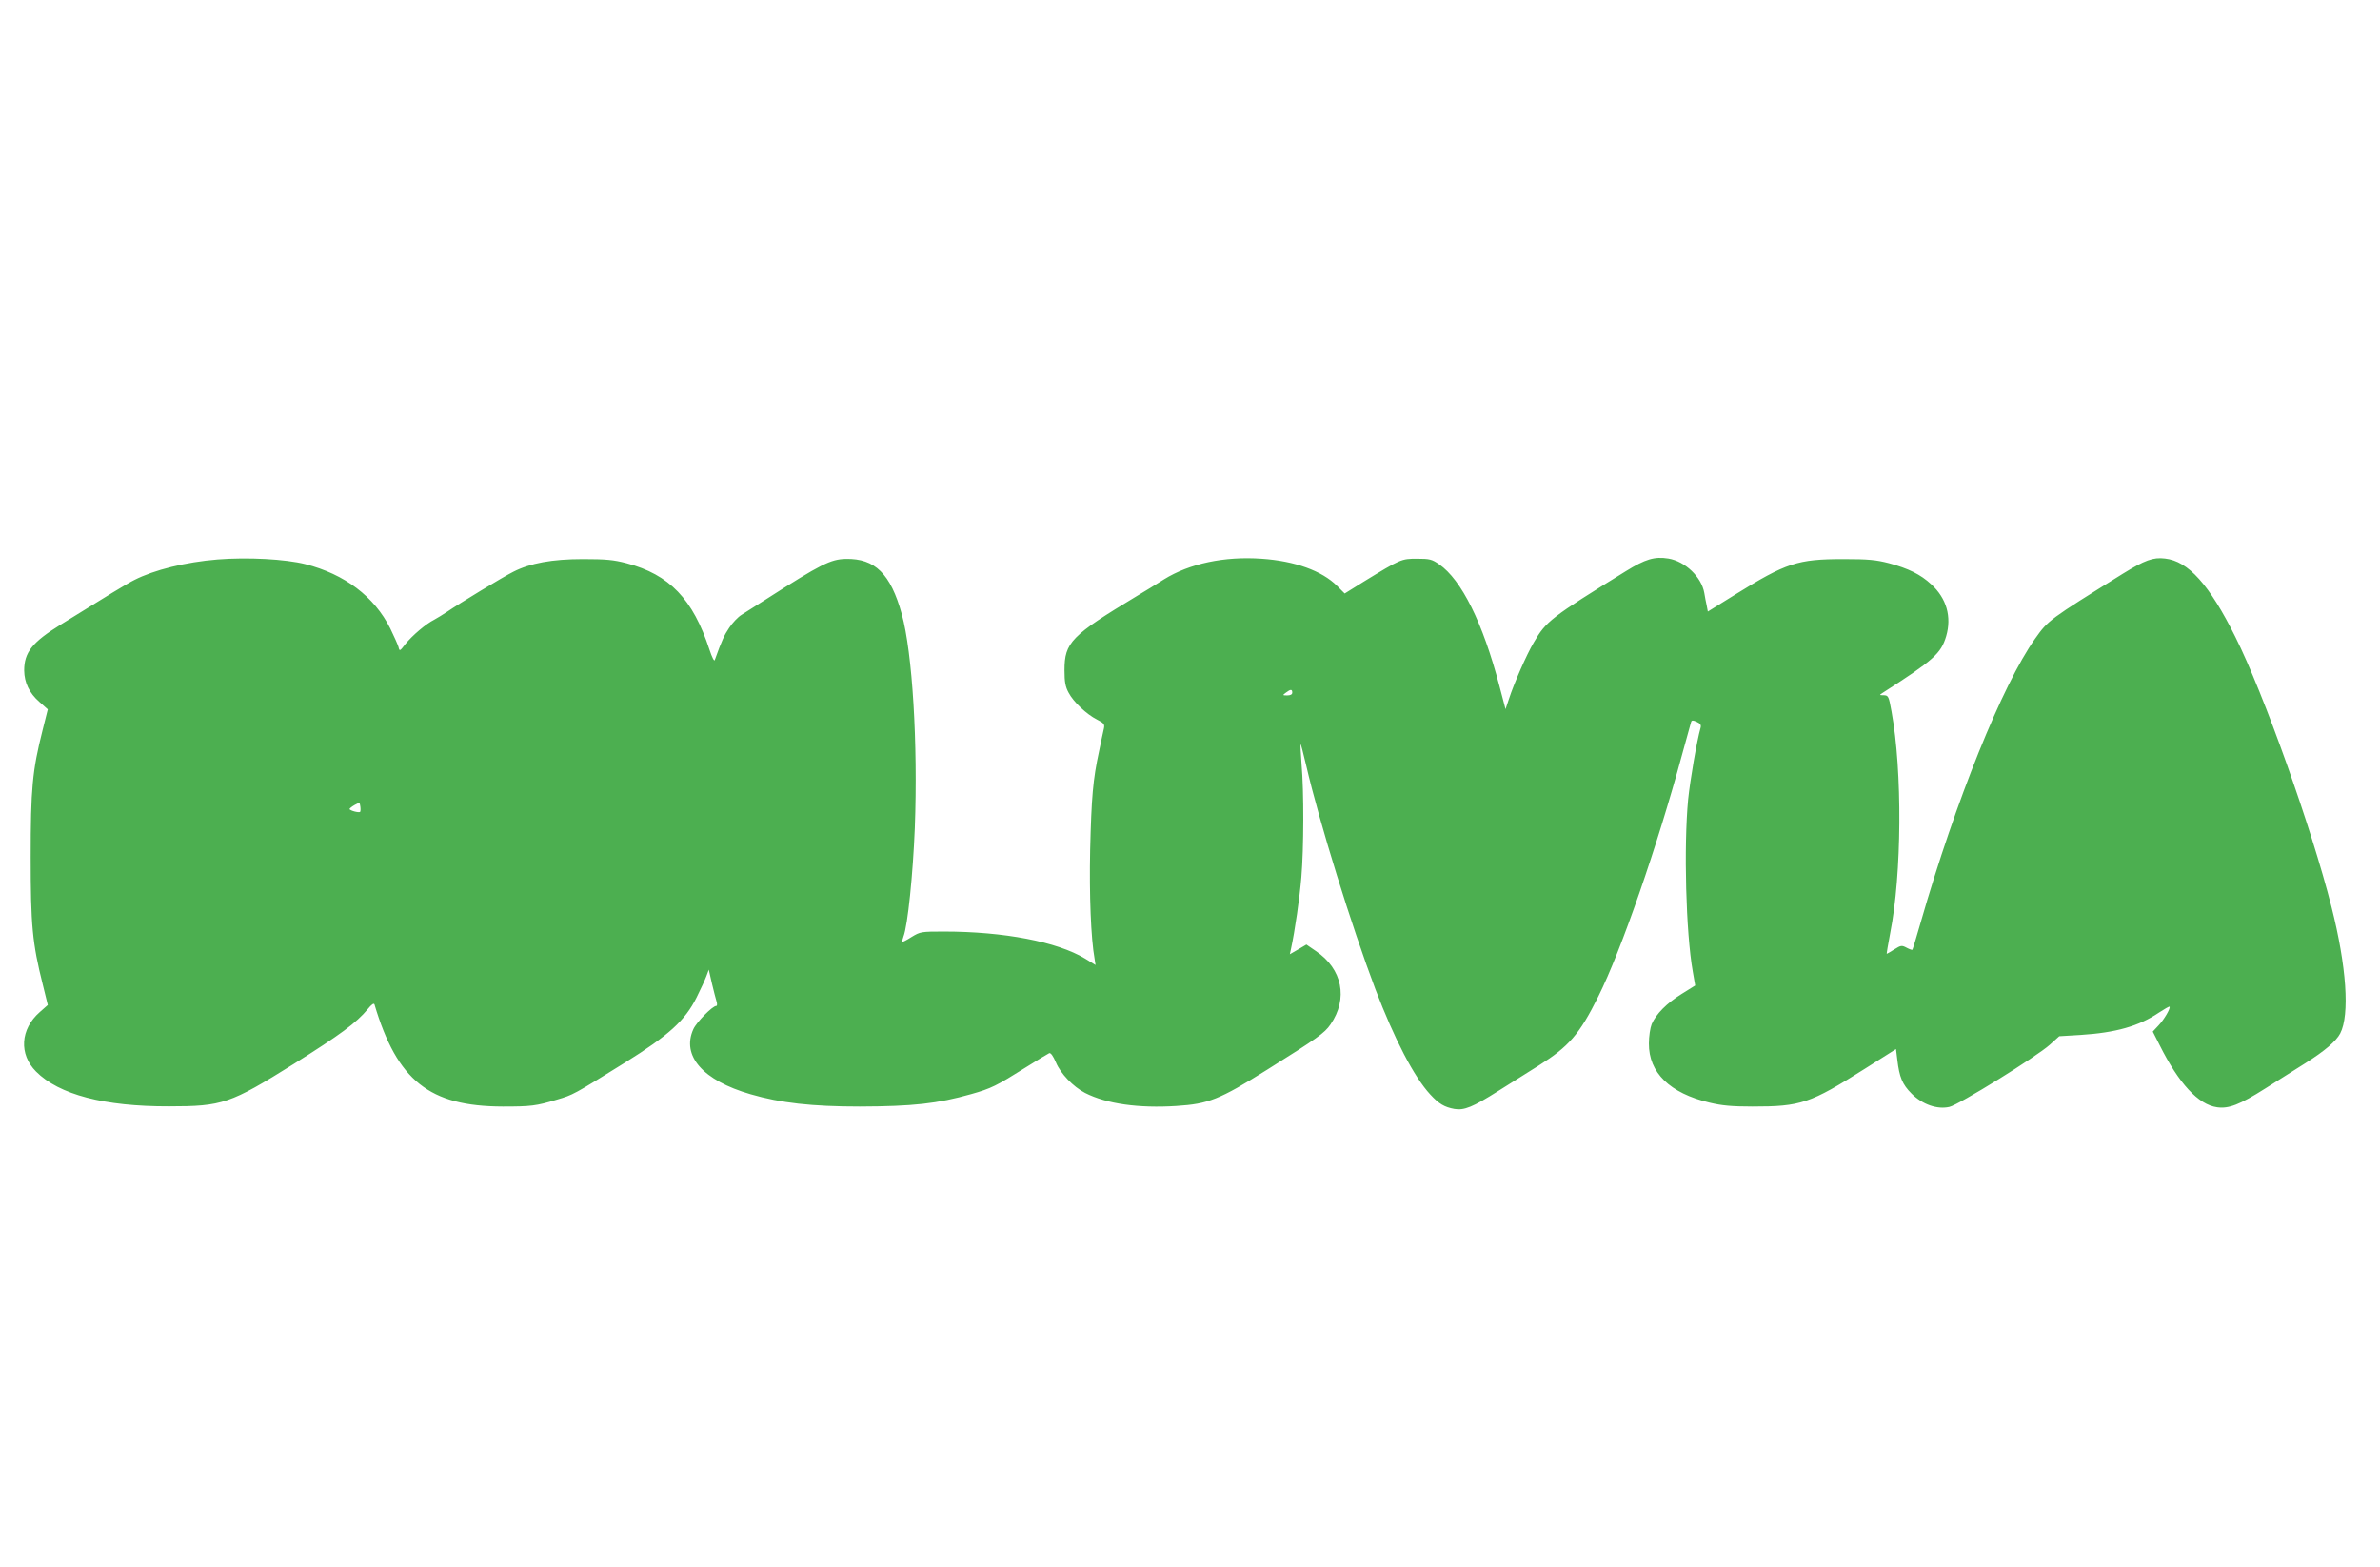 <?xml version="1.0" standalone="no"?>
<!DOCTYPE svg PUBLIC "-//W3C//DTD SVG 20010904//EN"
 "http://www.w3.org/TR/2001/REC-SVG-20010904/DTD/svg10.dtd">
<svg version="1.0" xmlns="http://www.w3.org/2000/svg"
 width="1280pt" height="843pt" viewBox="0 0 1280 843"
 preserveAspectRatio="xMidYMid meet">
<g transform="translate(0,843) scale(0.1,-0.1)"
fill="#4caf50" stroke="none">
<path d="M1170 5421 c-172 -14 -341 -56 -447 -110 -37 -18 -148 -86 -398 -241
-152 -94 -195 -149 -195 -246 1 -65 27 -121 82 -169 l45 -40 -28 -112 c-55
-217 -64 -316 -64 -683 0 -366 9 -462 65 -685 l27 -110 -43 -38 c-105 -92
-113 -227 -20 -320 123 -124 367 -188 715 -187 288 0 328 14 671 228 248 156
337 221 398 295 20 25 33 34 36 25 122 -410 295 -548 690 -549 151 0 179 3
291 37 88 26 88 26 366 199 236 147 323 226 385 350 22 44 46 96 53 115 l13
35 17 -75 c10 -41 21 -85 25 -97 4 -13 3 -23 -2 -23 -20 0 -106 -87 -123 -125
-65 -143 51 -276 308 -350 161 -47 330 -66 587 -66 284 1 417 15 600 67 107
30 136 45 289 141 64 40 123 76 130 79 8 3 21 -15 36 -50 25 -60 93 -131 157
-164 116 -59 288 -83 491 -70 172 11 231 34 488 195 272 171 308 196 341 244
95 138 64 298 -79 394 l-51 35 -44 -26 -45 -26 6 28 c21 96 47 277 56 387 13
153 14 461 1 607 -4 58 -7 106 -5 108 1 2 15 -50 30 -115 71 -307 244 -864
372 -1203 103 -270 208 -472 295 -566 47 -51 76 -68 130 -78 52 -9 99 10 235
96 65 41 163 103 218 137 163 103 219 167 321 372 123 246 318 811 450 1299
25 91 47 171 49 177 3 10 10 10 30 1 20 -9 25 -17 21 -32 -21 -74 -56 -280
-67 -386 -24 -254 -12 -715 25 -925 l13 -75 -72 -45 c-81 -50 -139 -109 -162
-163 -8 -20 -15 -66 -15 -104 -1 -157 112 -267 326 -318 66 -16 120 -21 231
-21 260 0 309 16 606 204 l166 105 7 -57 c11 -94 27 -133 77 -183 58 -58 138
-86 203 -71 51 11 470 271 540 334 l51 46 115 7 c189 12 313 47 421 120 29 19
55 34 57 32 7 -8 -30 -71 -60 -102 l-30 -32 37 -73 c103 -206 208 -320 309
-334 62 -9 122 14 259 101 67 42 165 104 217 137 103 65 164 117 186 159 52
100 34 362 -47 681 -107 424 -366 1151 -517 1452 -140 281 -253 407 -378 421
-64 8 -109 -9 -226 -81 -400 -249 -402 -250 -473 -350 -175 -246 -428 -874
-615 -1525 -23 -80 -43 -146 -45 -148 -2 -2 -16 3 -31 11 -26 14 -31 13 -66
-9 -21 -13 -39 -24 -41 -24 -1 0 7 51 19 113 62 312 66 870 7 1190 -15 83 -17
87 -42 88 -24 0 -24 1 -7 12 276 177 315 212 343 306 30 104 2 203 -80 278
-58 54 -124 86 -228 114 -70 18 -111 22 -244 22 -248 0 -308 -20 -585 -192
l-145 -90 -6 32 c-4 18 -10 48 -13 68 -15 86 -103 170 -193 185 -75 12 -124
-3 -229 -68 -403 -249 -429 -269 -495 -383 -39 -66 -106 -219 -134 -305 l-18
-54 -33 125 c-89 340 -204 571 -324 654 -39 27 -51 30 -119 30 -84 0 -87 -1
-288 -124 l-101 -63 -41 41 c-81 81 -227 134 -406 146 -200 14 -388 -26 -525
-111 -41 -26 -106 -66 -145 -89 -355 -214 -390 -250 -390 -400 0 -63 5 -89 22
-120 26 -50 96 -116 153 -145 37 -19 42 -25 37 -48 -4 -15 -15 -70 -26 -122
-33 -152 -41 -248 -48 -532 -5 -242 4 -474 24 -585 l5 -33 -57 35 c-150 90
-436 145 -758 145 -123 0 -128 -1 -174 -29 -26 -17 -49 -28 -51 -27 -1 2 2 15
7 29 23 59 51 336 61 584 17 457 -13 943 -70 1150 -60 217 -144 300 -301 297
-82 -2 -132 -27 -429 -217 -52 -33 -111 -70 -131 -83 -20 -12 -50 -44 -67 -70
-27 -40 -40 -68 -78 -174 -3 -8 -15 15 -28 55 -89 273 -215 405 -447 466 -69
18 -110 22 -234 22 -166 0 -284 -22 -374 -68 -53 -26 -290 -170 -356 -215 -22
-15 -54 -34 -70 -43 -44 -22 -118 -85 -155 -131 -30 -39 -31 -40 -37 -15 -4
13 -24 58 -44 99 -86 172 -245 292 -457 346 -108 27 -309 38 -472 25z m5780
-716 c0 -10 -10 -15 -27 -15 -26 0 -26 1 -7 15 25 19 34 19 34 0z m-5013 -641
c-6 -7 -57 7 -57 15 0 3 12 13 28 22 26 14 27 14 30 -9 2 -13 1 -26 -1 -28z"/>
</g>
</svg>
